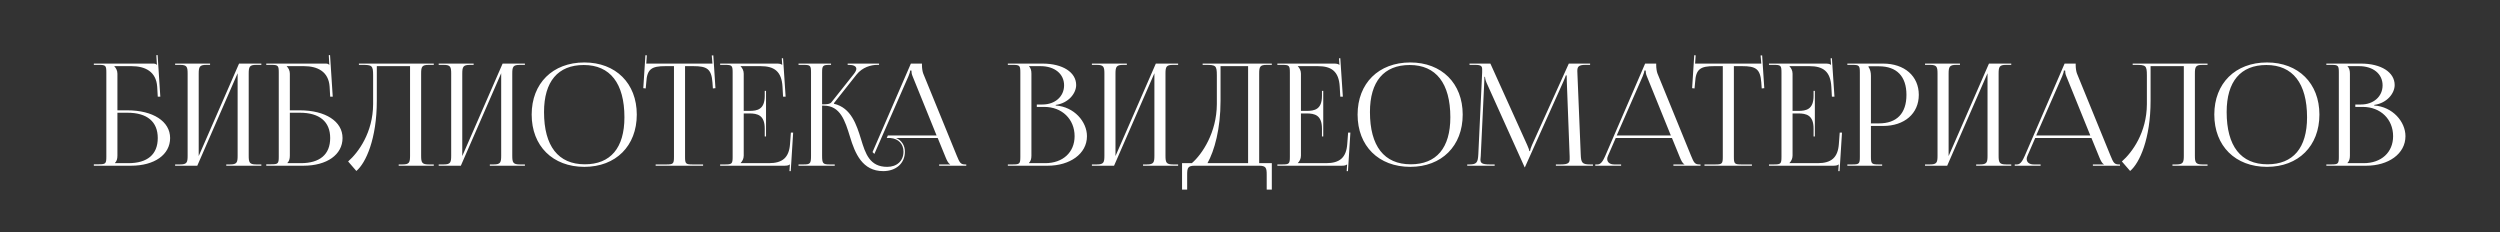 <?xml version="1.0" encoding="UTF-8"?> <svg xmlns="http://www.w3.org/2000/svg" width="528" height="49" viewBox="0 0 528 49" fill="none"><rect x="0" y="0" width="528" height="49" fill="#333333" stroke="none"/><path d="M19.819 35V34.7H20.869C22.309 34.7 22.459 34.55 22.459 33.11V15.29C22.459 13.85 22.309 13.7 20.869 13.7H19.819V13.43H32.299C32.779 13.43 32.899 13.49 33.109 13.7H33.139L33.019 11.66L33.289 11.63L33.859 20.42H33.319L33.199 18.32C32.989 15.11 30.649 13.97 27.769 13.97H24.139V14C24.499 14.36 24.799 14.9 24.799 15.56V23.3H26.899C32.329 23.3 35.929 25.64 35.929 29.15C35.929 32.66 32.629 35 27.679 35H19.819ZM24.799 23.81V32.87C24.799 33.56 24.649 34.04 24.289 34.4V34.46H27.109C31.129 34.46 33.319 32.63 33.319 29.15C33.319 25.7 31.069 23.81 26.929 23.81H24.799ZM36.987 35V34.73H38.037C39.477 34.73 39.627 34.31 39.627 32.87V15.56C39.627 14.12 39.477 13.7 38.037 13.7H36.987V13.43H44.367V13.7H43.587C42.147 13.7 41.967 14.12 41.967 15.56V32.96L50.487 13.43H55.197V13.7H54.117C52.677 13.7 52.527 14.12 52.527 15.56V32.87C52.527 34.31 52.677 34.73 54.117 34.73H55.197V35H47.787V34.73H48.597C50.037 34.73 50.187 34.31 50.187 32.87V15.47L41.667 35H36.987ZM56.235 35V34.7H57.285C58.725 34.7 58.875 34.55 58.875 33.11V15.29C58.875 13.85 58.725 13.7 57.285 13.7H56.235V13.43H68.715C69.195 13.43 69.315 13.49 69.525 13.7H69.555L69.435 11.66L69.705 11.63L70.275 20.42H69.735L69.615 18.32C69.405 15.11 67.065 13.97 64.185 13.97H60.555V14C60.915 14.36 61.215 14.9 61.215 15.56V23.3H63.315C68.745 23.3 72.345 25.64 72.345 29.15C72.345 32.66 69.045 35 64.095 35H56.235ZM61.215 23.81V32.87C61.215 33.56 61.065 34.04 60.705 34.4V34.46H63.525C67.545 34.46 69.735 32.63 69.735 29.15C69.735 25.7 67.485 23.81 63.345 23.81H61.215ZM75.803 13.43H78.383H86.603H91.613V13.7H90.533C89.093 13.7 88.943 14.12 88.943 15.56V32.87C88.943 34.31 89.093 34.73 90.533 34.73H91.613V35H84.203V34.73H85.013C86.453 34.73 86.603 34.31 86.603 32.87V13.97H79.583V21.29C79.583 29.3 77.273 34.43 75.263 36.11L73.523 34.1C75.713 32.18 78.773 27.98 78.803 22.01V15.92C78.803 13.82 78.563 13.7 76.463 13.7H75.803V13.43ZM92.651 35V34.73H93.701C95.141 34.73 95.291 34.31 95.291 32.87V15.56C95.291 14.12 95.141 13.7 93.701 13.7H92.651V13.43H100.031V13.7H99.251C97.811 13.7 97.631 14.12 97.631 15.56V32.96L106.151 13.43H110.861V13.7H109.781C108.341 13.7 108.191 14.12 108.191 15.56V32.87C108.191 34.31 108.341 34.73 109.781 34.73H110.861V35H103.451V34.73H104.261C105.701 34.73 105.851 34.31 105.851 32.87V15.47L97.331 35H92.651ZM123.419 35.24C116.729 35.24 112.289 30.83 112.289 24.2C112.289 17.6 116.729 13.19 123.419 13.19C130.049 13.19 134.489 17.6 134.489 24.2C134.489 30.83 130.049 35.24 123.419 35.24ZM123.509 34.7C128.939 34.7 131.879 31.25 131.879 24.77C131.879 17.6 128.849 13.73 123.299 13.73C117.839 13.73 114.899 17.21 114.899 23.66C114.899 30.86 117.899 34.7 123.509 34.7ZM138.472 35V34.73H140.752C142.192 34.73 142.342 34.58 142.342 33.14V13.97H140.542C137.662 13.97 136.642 14.54 136.492 17.42L136.372 18.68L135.862 18.62L136.312 11.66L136.612 11.69L136.492 13.43H150.472L150.322 11.72L150.652 11.69L151.102 18.62L150.562 18.68L150.472 17.42C150.262 14.54 149.302 13.97 146.422 13.97H144.682V33.14C144.682 34.58 144.832 34.73 146.272 34.73H148.492V35H138.472ZM161.784 28.82H161.514V27.17C161.514 24.29 159.954 23.96 158.274 23.96H157.074V32.87C157.074 33.53 156.774 34.07 156.414 34.43V34.46H162.384C165.264 34.46 166.644 33.29 166.854 30.41L167.034 28.01H167.514L167.004 36.14H166.734L166.824 34.73H166.794C166.584 34.94 166.164 35 165.684 35H152.094V34.73H153.144C154.584 34.73 154.734 34.58 154.734 33.14V15.29C154.734 13.85 154.584 13.7 153.144 13.7H152.094V13.43H164.064C164.544 13.43 164.964 13.49 165.174 13.7H165.204L165.114 12.32L165.384 12.29L165.924 20.42H165.384L165.264 18.32C165.084 15.08 163.524 13.97 160.644 13.97H156.414V14C156.774 14.36 157.074 14.9 157.074 15.56V23.42H158.274C159.954 23.42 161.514 23.12 161.514 20.24V19.19H161.784V28.82ZM168.647 35V34.73H169.697C171.137 34.73 171.287 34.55 171.287 32.87V15.29C171.287 13.85 171.137 13.7 169.697 13.7H168.647V13.43H175.517V13.7H175.247C173.807 13.7 173.627 13.85 173.627 15.29V22.04C174.707 22.04 175.277 21.98 175.577 21.62L180.317 15.65C180.677 15.2 180.857 14.81 180.857 14.54C180.857 13.97 180.227 13.7 179.297 13.7H179.027V13.43H185.657V13.7H185.297C183.977 13.7 182.147 14.18 180.887 15.77L176.117 21.8L176.147 21.92C179.777 22.76 180.917 26.39 181.847 29.39C182.777 32.45 183.677 35.24 187.367 35.24C189.437 35.24 190.817 33.98 190.817 32.03C190.817 30.41 189.737 29.3 188.087 29.15H187.277L187.517 28.61H197.807L192.737 16.1C192.527 15.62 192.497 15.23 192.497 14.9H192.227C192.227 15.08 192.137 15.47 191.867 16.1L184.667 32.51L184.277 32.12L192.377 13.43H194.717V13.79C194.717 14.39 194.837 15.17 194.987 15.53L202.067 32.87C202.667 34.31 202.847 34.73 203.837 34.73H204.077V35H198.347V34.73H200.657V34.67C200.267 34.52 199.937 33.77 199.727 33.26L198.047 29.15H189.257C190.397 29.63 191.117 30.68 191.117 32.03C191.117 34.49 189.257 36.14 186.527 36.14C182.147 36.14 180.587 32.45 179.507 28.85C178.487 25.55 177.497 22.31 173.987 22.31H173.627V32.87C173.627 34.55 173.807 34.73 175.247 34.73H176.297V35H168.647ZM217.326 34.46H220.746C224.466 34.46 226.956 32.18 226.956 28.76C226.956 25.16 224.286 22.58 220.566 22.58H218.976V22.07H220.176C222.816 22.07 224.736 20.39 224.736 18.02C224.736 15.59 222.726 13.97 219.756 13.97H217.326V14C217.686 14.36 217.836 14.87 217.836 15.56V32.87C217.836 33.56 217.686 34.04 217.326 34.4V34.46ZM212.856 35V34.73H213.906C215.346 34.73 215.496 34.58 215.496 33.14V15.29C215.496 13.85 215.346 13.7 213.906 13.7H212.856V13.43H220.176C224.436 13.43 227.286 15.26 227.286 17.96C227.286 19.67 225.726 21.77 222.966 22.16V22.28C226.866 22.55 229.566 25.7 229.566 28.76C229.566 32.51 225.936 35 221.286 35H212.856ZM230.61 35V34.73H231.66C233.1 34.73 233.25 34.31 233.25 32.87V15.56C233.25 14.12 233.1 13.7 231.66 13.7H230.61V13.43H237.99V13.7H237.21C235.77 13.7 235.59 14.12 235.59 15.56V32.96L244.11 13.43H248.82V13.7H247.74C246.3 13.7 246.15 14.12 246.15 15.56V32.87C246.15 34.31 246.3 34.73 247.74 34.73H248.82V35H241.41V34.73H242.22C243.66 34.73 243.81 34.31 243.81 32.87V15.47L235.29 35H230.61ZM249.648 34.46H251.718C253.908 32.57 256.968 27.98 256.998 22.01V15.92C256.998 13.82 256.758 13.7 254.658 13.7H253.998V13.43H268.608V13.7H267.528C266.088 13.7 265.938 14.12 265.938 15.56V34.46H268.608V40.04H267.528V36.86C267.528 35.42 267.348 35 265.908 35H252.348C250.908 35 250.728 35.42 250.728 36.86V40.04H249.648V34.46ZM255.018 34.46H263.598V13.97H257.778V21.29C257.778 27.26 256.488 31.82 255.018 34.46ZM279.47 28.82H279.2V27.17C279.2 24.29 277.64 23.96 275.96 23.96H274.76V32.87C274.76 33.53 274.46 34.07 274.1 34.43V34.46H280.07C282.95 34.46 284.33 33.29 284.54 30.41L284.72 28.01H285.2L284.69 36.14H284.42L284.51 34.73H284.48C284.27 34.94 283.85 35 283.37 35H269.78V34.73H270.83C272.27 34.73 272.42 34.58 272.42 33.14V15.29C272.42 13.85 272.27 13.7 270.83 13.7H269.78V13.43H281.75C282.23 13.43 282.65 13.49 282.86 13.7H282.89L282.8 12.32L283.07 12.29L283.61 20.42H283.07L282.95 18.32C282.77 15.08 281.21 13.97 278.33 13.97H274.1V14C274.46 14.36 274.76 14.9 274.76 15.56V23.42H275.96C277.64 23.42 279.2 23.12 279.2 20.24V19.19H279.47V28.82ZM297.853 35.24C291.163 35.24 286.723 30.83 286.723 24.2C286.723 17.6 291.163 13.19 297.853 13.19C304.483 13.19 308.923 17.6 308.923 24.2C308.923 30.83 304.483 35.24 297.853 35.24ZM297.943 34.7C303.373 34.7 306.313 31.25 306.313 24.77C306.313 17.6 303.283 13.73 297.733 13.73C292.273 13.73 289.333 17.21 289.333 23.66C289.333 30.86 292.333 34.7 297.943 34.7ZM309.881 35V34.73H310.361C311.891 34.73 312.131 34.28 312.221 32.6L313.031 15.29C313.031 15.08 313.031 14.87 313.031 14.66C313.031 14 312.851 13.7 311.561 13.7H310.361V13.43H314.771L322.541 30.62C322.811 31.22 322.991 31.73 322.991 31.91H323.141C323.141 31.73 323.351 31.07 323.561 30.62L331.331 13.43H335.831V13.7H334.811C333.341 13.7 333.131 14.15 333.131 15.02C333.131 15.26 333.131 15.53 333.161 15.83L333.851 32.6C333.911 34.31 334.121 34.73 335.771 34.73H336.431V35H328.601V34.73H329.681C331.301 34.73 331.511 34.31 331.511 33.59C331.511 33.44 331.511 33.26 331.511 33.05L330.911 17.24C330.881 16.7 330.881 16.25 330.881 15.92H330.701C330.701 16.01 330.491 16.52 330.221 17.15L322.151 35.12L322.061 35.33H322.001L321.911 35.12L313.961 17.48C313.691 16.88 313.631 16.31 313.631 16.22H313.511C313.511 16.49 313.511 16.7 313.481 17.24L312.731 32.99C312.701 33.26 312.671 33.5 312.671 33.68C312.671 34.4 312.941 34.73 314.591 34.73H315.671V35H309.881ZM336.921 35V34.73H337.401C338.151 34.73 338.601 33.89 339.051 32.87L347.451 13.43H349.791V13.79C349.791 14.39 349.911 15.17 350.061 15.53L357.141 32.87C357.741 34.31 357.921 34.73 358.911 34.73H359.151V35H353.421V34.73H355.731V34.67C355.341 34.52 355.011 33.77 354.801 33.26L353.121 29.15H341.241L339.621 32.87C339.501 33.14 339.441 33.35 339.441 33.56C339.441 34.28 340.011 34.73 340.911 34.73H342.381V35H336.921ZM341.451 28.61H352.881L347.811 16.1C347.601 15.62 347.571 15.23 347.571 14.9H347.301C347.301 15.08 347.211 15.47 346.941 16.1L341.451 28.61ZM359.985 35V34.73H362.265C363.705 34.73 363.855 34.58 363.855 33.14V13.97H362.055C359.175 13.97 358.155 14.54 358.005 17.42L357.885 18.68L357.375 18.62L357.825 11.66L358.125 11.69L358.005 13.43H371.985L371.835 11.72L372.165 11.69L372.615 18.62L372.075 18.68L371.985 17.42C371.775 14.54 370.815 13.97 367.935 13.97H366.195V33.14C366.195 34.58 366.345 34.73 367.785 34.73H370.005V35H359.985ZM383.298 28.82H383.028V27.17C383.028 24.29 381.468 23.96 379.788 23.96H378.588V32.87C378.588 33.53 378.288 34.07 377.928 34.43V34.46H383.898C386.778 34.46 388.158 33.29 388.368 30.41L388.548 28.01H389.028L388.518 36.14H388.248L388.338 34.73H388.308C388.098 34.94 387.678 35 387.198 35H373.608V34.73H374.658C376.098 34.73 376.248 34.58 376.248 33.14V15.29C376.248 13.85 376.098 13.7 374.658 13.7H373.608V13.43H385.578C386.058 13.43 386.478 13.49 386.688 13.7H386.718L386.628 12.32L386.898 12.29L387.438 20.42H386.898L386.778 18.32C386.598 15.08 385.038 13.97 382.158 13.97H377.928V14C378.288 14.36 378.588 14.9 378.588 15.56V23.42H379.788C381.468 23.42 383.028 23.12 383.028 20.24V19.19H383.298V28.82ZM394.631 14V14.15C394.991 14.63 395.141 15.32 395.141 16.01V26.06H396.821C400.601 26.06 402.641 23.96 402.641 20.03C402.641 16.13 400.601 14 396.821 14H394.631ZM390.161 35V34.73H391.211C392.651 34.73 392.801 34.58 392.801 33.14V15.29C392.801 13.85 392.651 13.7 391.211 13.7H390.161V13.43H397.721C402.221 13.43 405.251 16.07 405.251 20.03C405.251 23.99 402.221 26.6 397.721 26.6H395.141V33.14C395.141 34.58 395.321 34.73 396.761 34.73H397.511V35H390.161ZM406.567 35V34.73H407.617C409.057 34.73 409.207 34.31 409.207 32.87V15.56C409.207 14.12 409.057 13.7 407.617 13.7H406.567V13.43H413.947V13.7H413.167C411.727 13.7 411.547 14.12 411.547 15.56V32.96L420.067 13.43H424.777V13.7H423.697C422.257 13.7 422.107 14.12 422.107 15.56V32.87C422.107 34.31 422.257 34.73 423.697 34.73H424.777V35H417.367V34.73H418.177C419.617 34.73 419.767 34.31 419.767 32.87V15.47L411.247 35H406.567ZM425.515 35V34.73H425.995C426.745 34.73 427.195 33.89 427.645 32.87L436.045 13.43H438.385V13.79C438.385 14.39 438.505 15.17 438.655 15.53L445.735 32.87C446.335 34.31 446.515 34.73 447.505 34.73H447.745V35H442.015V34.73H444.325V34.67C443.935 34.52 443.605 33.77 443.395 33.26L441.715 29.15H429.835L428.215 32.87C428.095 33.14 428.035 33.35 428.035 33.56C428.035 34.28 428.605 34.73 429.505 34.73H430.975V35H425.515ZM430.045 28.61H441.475L436.405 16.1C436.195 15.62 436.165 15.23 436.165 14.9H435.895C435.895 15.08 435.805 15.47 435.535 16.1L430.045 28.61ZM450.422 13.43H453.002H461.222H466.232V13.7H465.152C463.712 13.7 463.562 14.12 463.562 15.56V32.87C463.562 34.31 463.712 34.73 465.152 34.73H466.232V35H458.822V34.73H459.632C461.072 34.73 461.222 34.31 461.222 32.87V13.97H454.202V21.29C454.202 29.3 451.892 34.43 449.882 36.11L448.142 34.1C450.332 32.18 453.392 27.98 453.422 22.01V15.92C453.422 13.82 453.182 13.7 451.082 13.7H450.422V13.43ZM478.79 35.24C472.1 35.24 467.66 30.83 467.66 24.2C467.66 17.6 472.1 13.19 478.79 13.19C485.42 13.19 489.86 17.6 489.86 24.2C489.86 30.83 485.42 35.24 478.79 35.24ZM478.88 34.7C484.31 34.7 487.25 31.25 487.25 24.77C487.25 17.6 484.22 13.73 478.67 13.73C473.21 13.73 470.27 17.21 470.27 23.66C470.27 30.86 473.27 34.7 478.88 34.7ZM495.793 34.46H499.213C502.933 34.46 505.423 32.18 505.423 28.76C505.423 25.16 502.753 22.58 499.033 22.58H497.443V22.07H498.643C501.283 22.07 503.203 20.39 503.203 18.02C503.203 15.59 501.193 13.97 498.223 13.97H495.793V14C496.153 14.36 496.303 14.87 496.303 15.56V32.87C496.303 33.56 496.153 34.04 495.793 34.4V34.46ZM491.323 35V34.73H492.373C493.813 34.73 493.963 34.58 493.963 33.14V15.29C493.963 13.85 493.813 13.7 492.373 13.7H491.323V13.43H498.643C502.903 13.43 505.753 15.26 505.753 17.96C505.753 19.67 504.193 21.77 501.433 22.16V22.28C505.333 22.55 508.033 25.7 508.033 28.76C508.033 32.51 504.403 35 499.753 35H491.323Z" fill="white"></path></svg> 